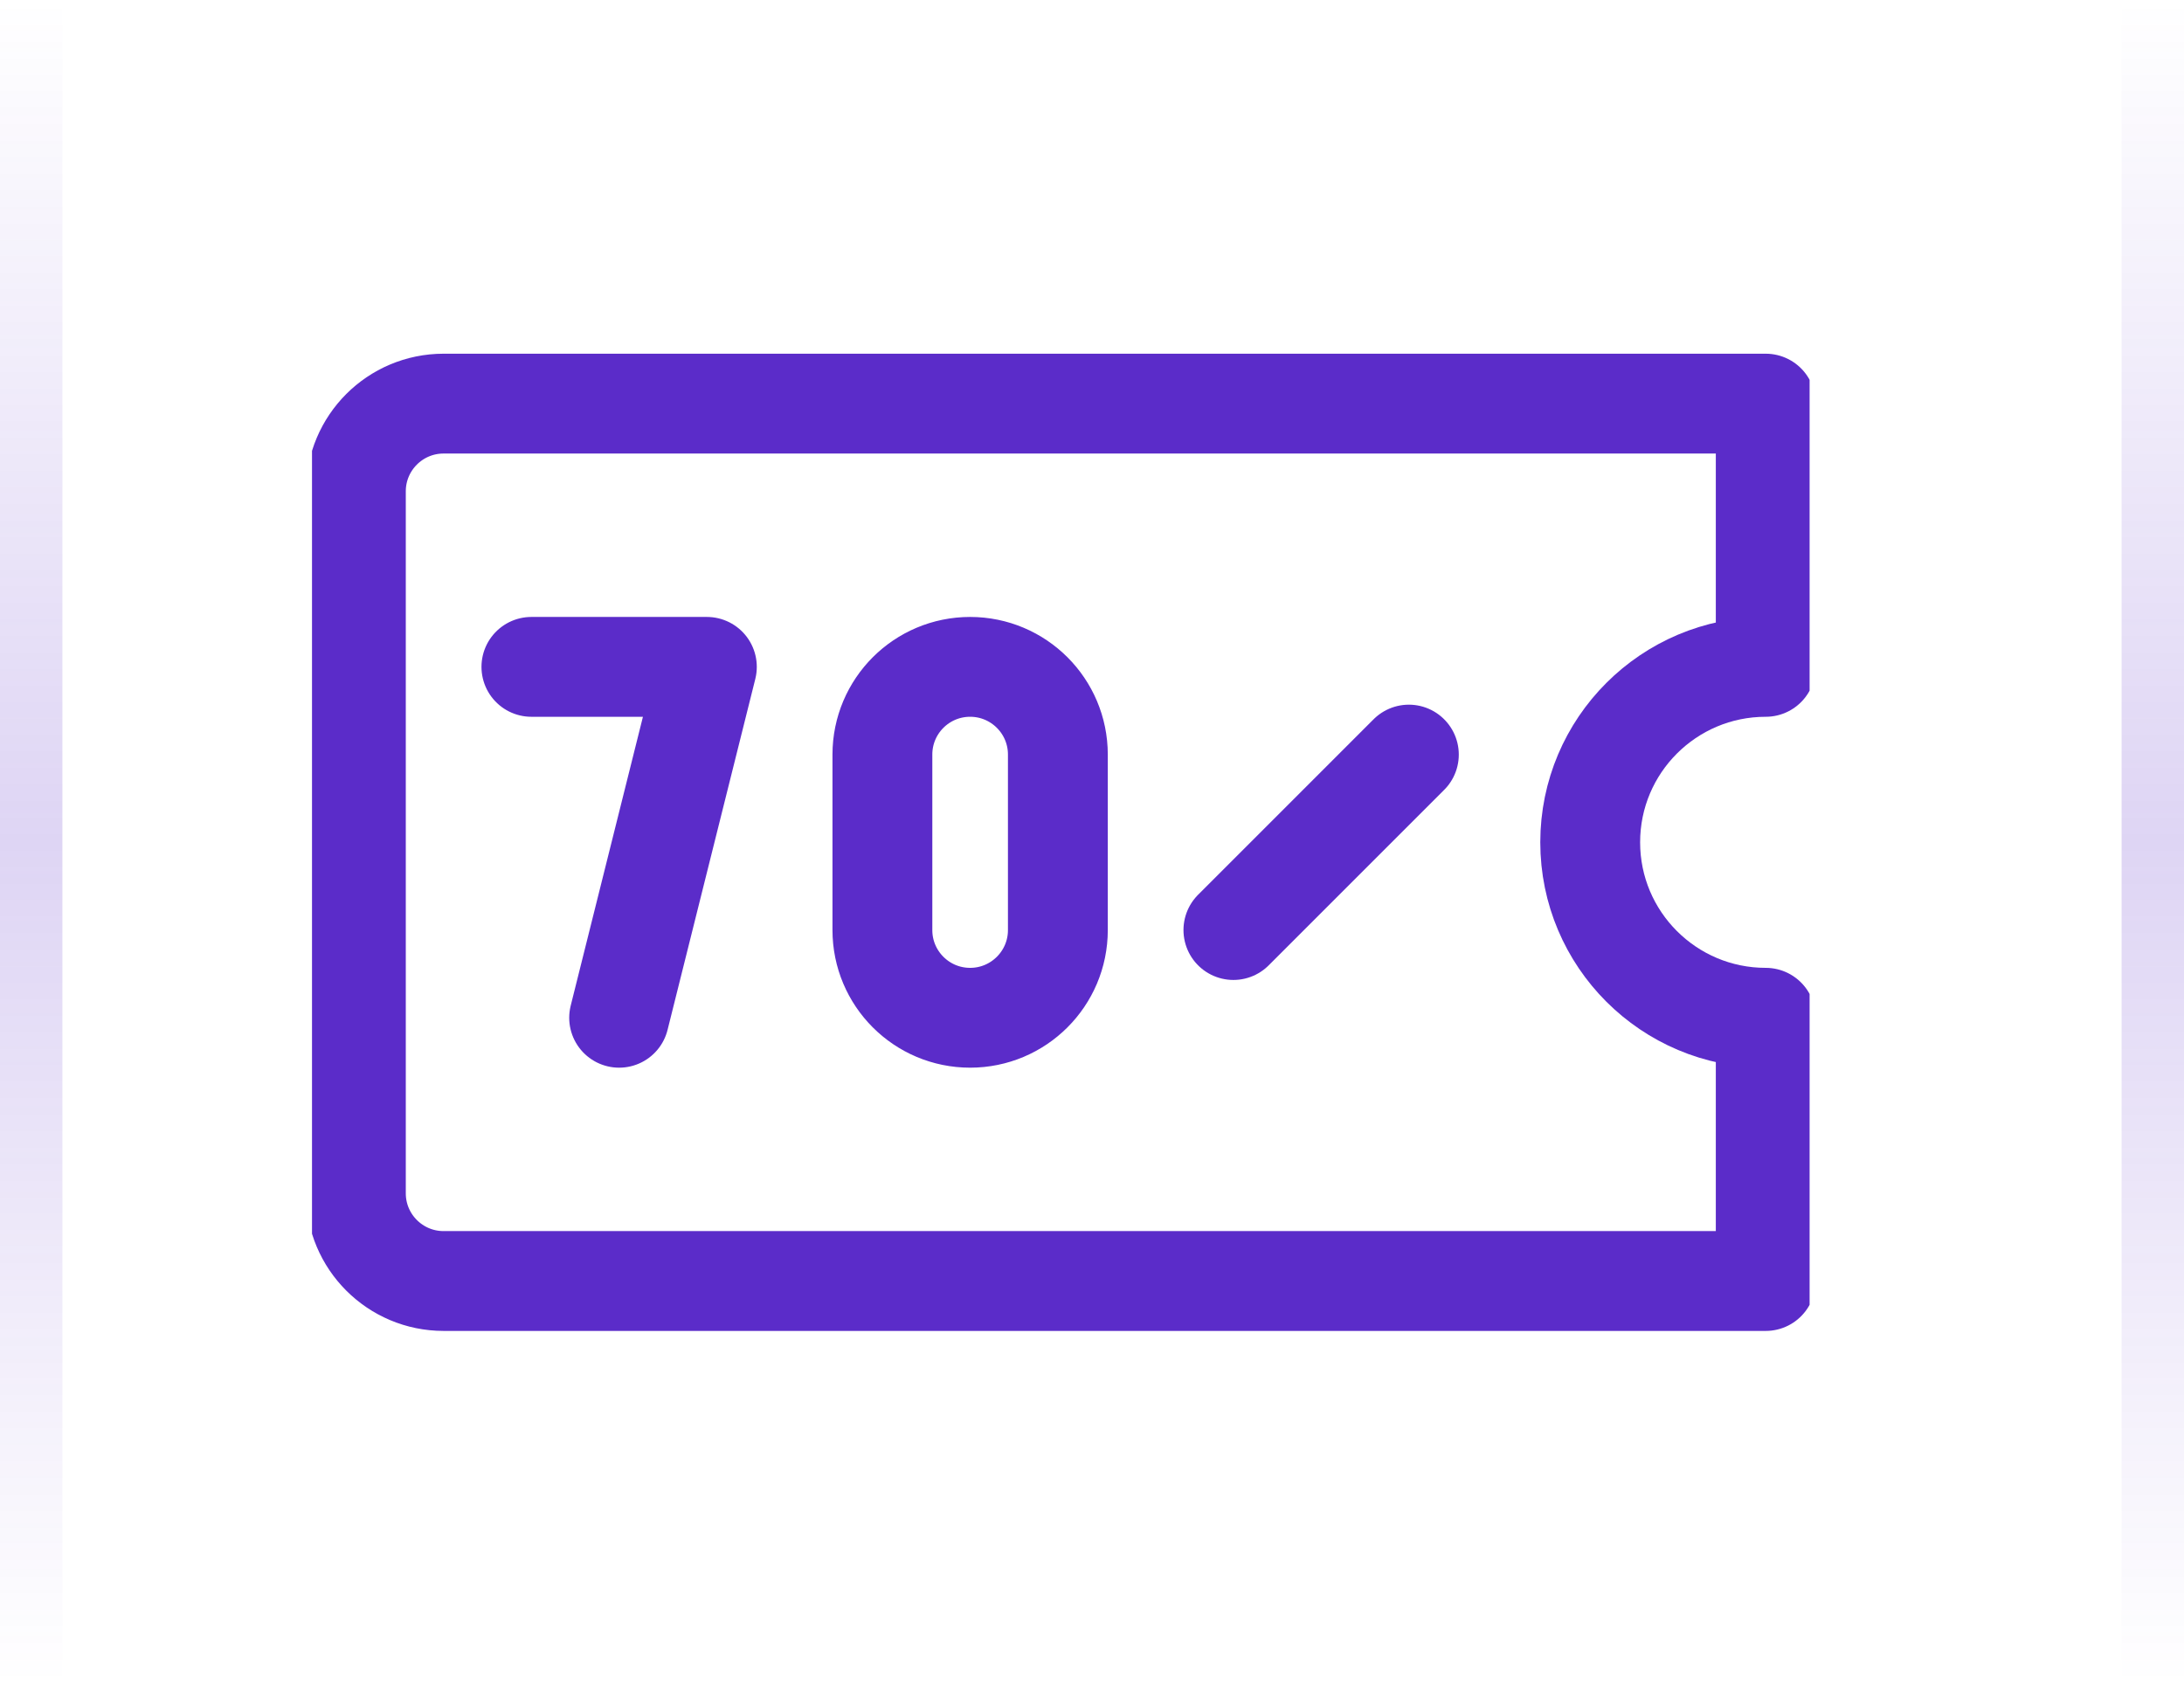 <svg width="35" height="27" viewBox="0 0 35 27" fill="none" xmlns="http://www.w3.org/2000/svg">
<line x1="0.5" y1="1.41625e-08" x2="0.5" y2="27" stroke="url(#paint0_linear_1258_14380)" stroke-opacity="0.2"/>
<g clip-path="url(#clip0_1258_14380)">
<path d="M16.953 14.906C16.953 15.683 16.323 16.312 15.547 16.312C14.77 16.312 14.141 15.683 14.141 14.906V12.094C14.141 11.317 14.77 10.688 15.547 10.688C16.323 10.688 16.953 11.317 16.953 12.094V14.906Z" stroke="#5B2CC9" stroke-width="1.5" stroke-miterlimit="10" stroke-linecap="round" stroke-linejoin="round"/>
<path d="M19.766 14.906L22.578 12.094M8.516 10.688H11.328L9.922 16.312M16.953 14.906C16.953 15.683 16.323 16.312 15.547 16.312C14.77 16.312 14.141 15.683 14.141 14.906V12.094C14.141 11.317 14.77 10.688 15.547 10.688C16.323 10.688 16.953 11.317 16.953 12.094V14.906Z" stroke="#5B2CC9" stroke-width="1.6" stroke-miterlimit="10" stroke-linecap="round" stroke-linejoin="round"/>
<path d="M25.484 13.5C25.484 11.947 26.744 10.688 28.297 10.688V6.469H7.109C6.333 6.469 5.703 7.098 5.703 7.875V19.125C5.703 19.902 6.333 20.531 7.109 20.531H28.297V16.312C26.744 16.312 25.484 15.053 25.484 13.5Z" stroke="#5B2CC9" stroke-width="1.6" stroke-miterlimit="10" stroke-linecap="round" stroke-linejoin="round"/>
</g>
<line x1="34.5" y1="1.41625e-08" x2="34.5" y2="27" stroke="url(#paint1_linear_1258_14380)" stroke-opacity="0.2"/>
<defs>
<linearGradient id="paint0_linear_1258_14380" x1="-0.5" y1="-1.41625e-08" x2="-0.5" y2="27" gradientUnits="userSpaceOnUse">
<stop stop-color="#5B2CC9" stop-opacity="0"/>
<stop offset="0.5" stop-color="#5B2CC9"/>
<stop offset="1" stop-color="#5B2CC9" stop-opacity="0"/>
</linearGradient>
<linearGradient id="paint1_linear_1258_14380" x1="33.5" y1="-1.41625e-08" x2="33.5" y2="27" gradientUnits="userSpaceOnUse">
<stop stop-color="#5B2CC9" stop-opacity="0"/>
<stop offset="0.5" stop-color="#5B2CC9"/>
<stop offset="1" stop-color="#5B2CC9" stop-opacity="0"/>
</linearGradient>
<clipPath id="clip0_1258_14380">
<rect width="24" height="24" fill="white" transform="translate(5 1.5)"/>
</clipPath>
</defs>
</svg>
